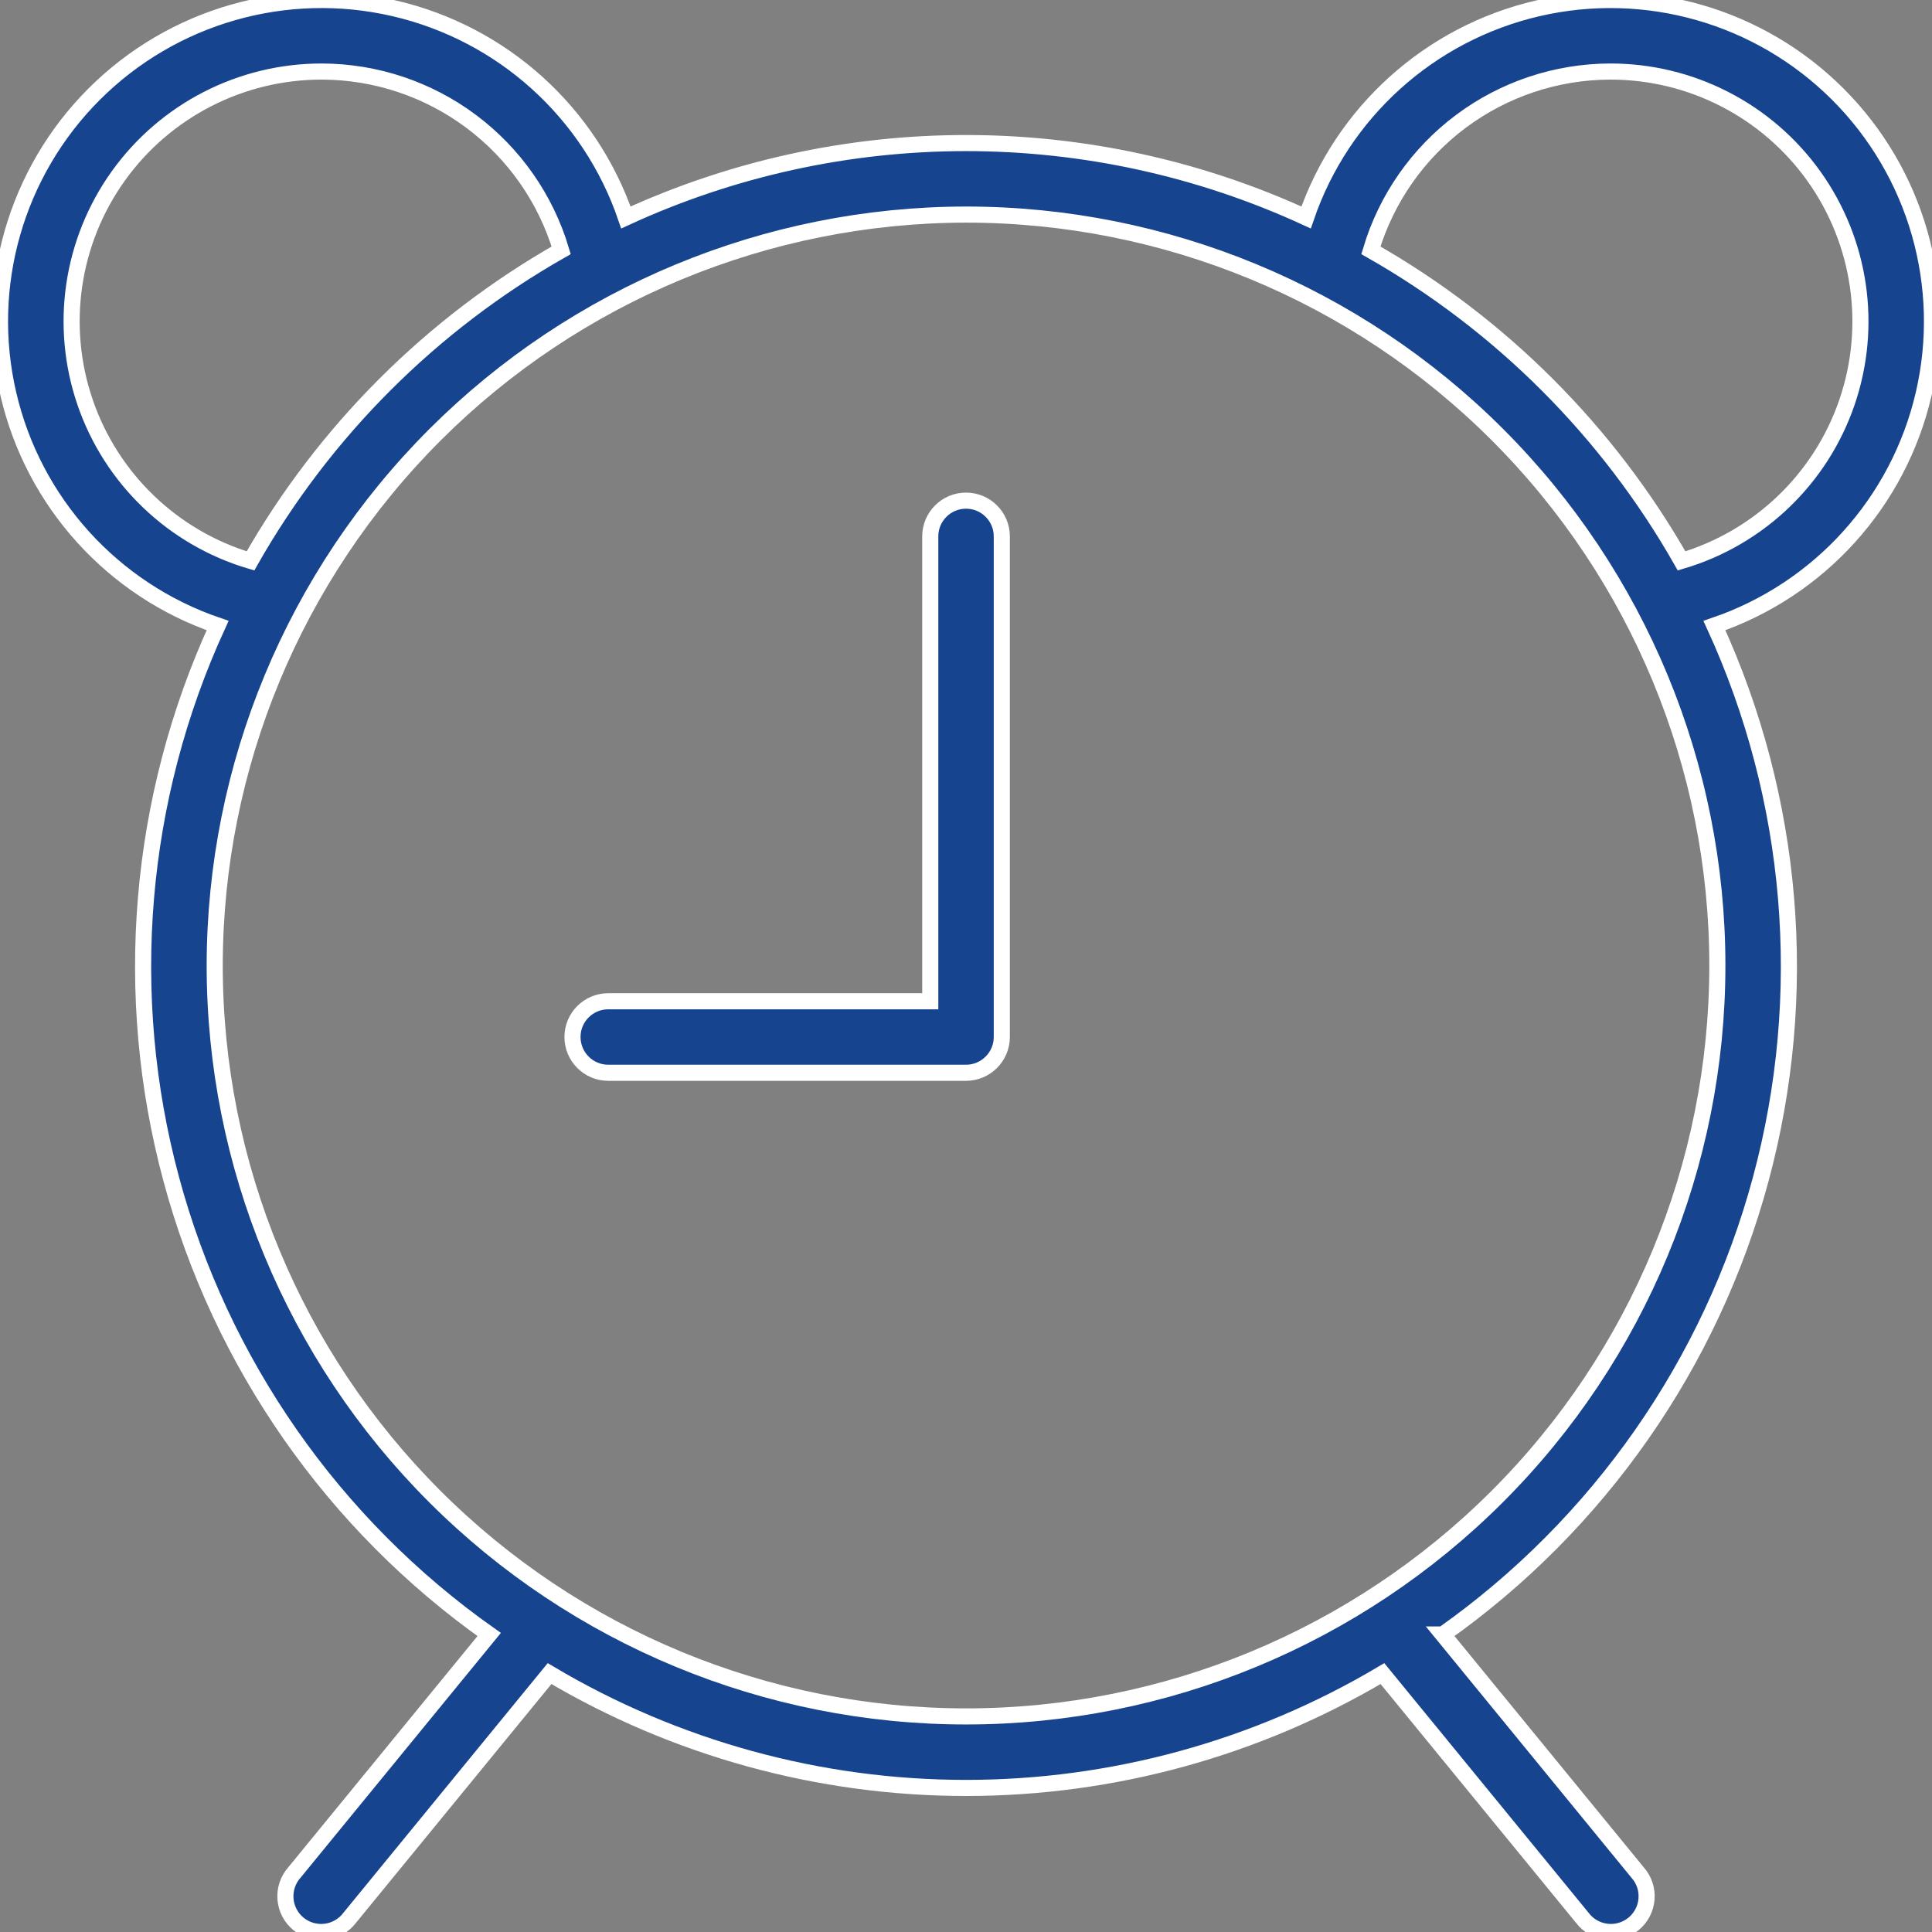 <?xml version="1.0" encoding="UTF-8"?>
<svg width="60px" height="60px" viewBox="0 0 60 60" version="1.1" xmlns="http://www.w3.org/2000/svg" xmlns:xlink="http://www.w3.org/1999/xlink">
    <rect x="0" y="0" width="60" height="60" fill="#808080" stroke="none"/>
    <title>Clock/Timer</title>
    <g id="Clock/Timer" stroke="none" stroke-width="1" fill="none" fill-rule="evenodd">
        <g id="noun-clock-4574345" fill="#17448F" fill-rule="nonzero" stroke="#FFFFFF" stroke-width="0.5">
            <path d="M6.758,19.427 C4.286,24.814 3.777,30.893 5.317,36.615 C6.857,42.337 10.35,47.341 15.192,50.761 L9.141,58.155 C8.941,58.381 8.842,58.678 8.866,58.979 C8.891,59.28 9.036,59.558 9.27,59.749 C9.504,59.94 9.805,60.028 10.105,59.992 C10.405,59.957 10.677,59.801 10.859,59.56 L17.067,51.975 C20.98,54.299 25.448,55.526 30,55.526 C34.552,55.526 39.02,54.299 42.933,51.975 L49.141,59.56 L49.141,59.56 C49.323,59.801 49.596,59.957 49.896,59.992 C50.195,60.028 50.497,59.94 50.73,59.749 C50.964,59.558 51.11,59.28 51.134,58.979 C51.159,58.678 51.059,58.381 50.859,58.155 L44.808,50.761 L44.809,50.761 C49.65,47.341 53.143,42.337 54.683,36.615 C56.224,30.893 55.714,24.814 53.243,19.427 C56.505,18.313 58.962,15.595 59.741,12.238 C60.521,8.882 59.512,5.361 57.074,2.924 C54.637,0.488 51.113,-0.52 47.755,0.259 C44.397,1.038 41.677,3.493 40.562,6.754 C37.25,5.231 33.647,4.443 30,4.443 C26.354,4.443 22.751,5.231 19.438,6.754 C18.323,3.493 15.604,1.038 12.245,0.259 C8.887,-0.521 5.363,0.487 2.925,2.923 C0.487,5.36 -0.521,8.881 0.259,12.238 C1.038,15.595 3.495,18.313 6.758,19.427 L6.758,19.427 Z M50.001,2.222 C52.511,2.217 54.868,3.426 56.328,5.466 C57.788,7.507 58.172,10.127 57.357,12.5 C56.542,14.873 54.629,16.705 52.223,17.419 C49.934,13.394 46.6,10.062 42.574,7.774 C43.051,6.174 44.031,4.77 45.368,3.77 C46.706,2.77 48.33,2.227 50.001,2.222 L50.001,2.222 Z M30.001,6.664 C36.189,6.664 42.124,9.121 46.5,13.494 C50.876,17.867 53.334,23.799 53.334,29.984 C53.334,36.169 50.876,42.101 46.5,46.474 C42.124,50.848 36.189,53.305 30.001,53.305 C23.812,53.305 17.877,50.848 13.502,46.474 C9.126,42.101 6.668,36.169 6.668,29.984 C6.674,23.802 9.135,17.874 13.509,13.502 C17.884,9.13 23.815,6.671 30.001,6.664 L30.001,6.664 Z M10.001,2.222 C11.671,2.227 13.295,2.77 14.633,3.77 C15.971,4.77 16.951,6.174 17.428,7.774 C13.401,10.062 10.067,13.394 7.779,17.419 C5.372,16.705 3.46,14.873 2.645,12.5 C1.83,10.127 2.213,7.507 3.673,5.466 C5.134,3.426 7.491,2.217 10.001,2.222 L10.001,2.222 Z" id="Shape"></path>
            <path d="M18.89,33.316 L30.001,33.316 C30.295,33.316 30.578,33.199 30.786,32.99 C30.995,32.782 31.112,32.5 31.112,32.205 L31.112,16.658 C31.112,16.045 30.614,15.548 30.001,15.548 C29.387,15.548 28.89,16.045 28.89,16.658 L28.89,31.095 L18.89,31.095 C18.276,31.095 17.779,31.592 17.779,32.205 C17.779,32.818 18.276,33.316 18.89,33.316 Z" id="Path"></path>
        </g>
    </g>
</svg>
